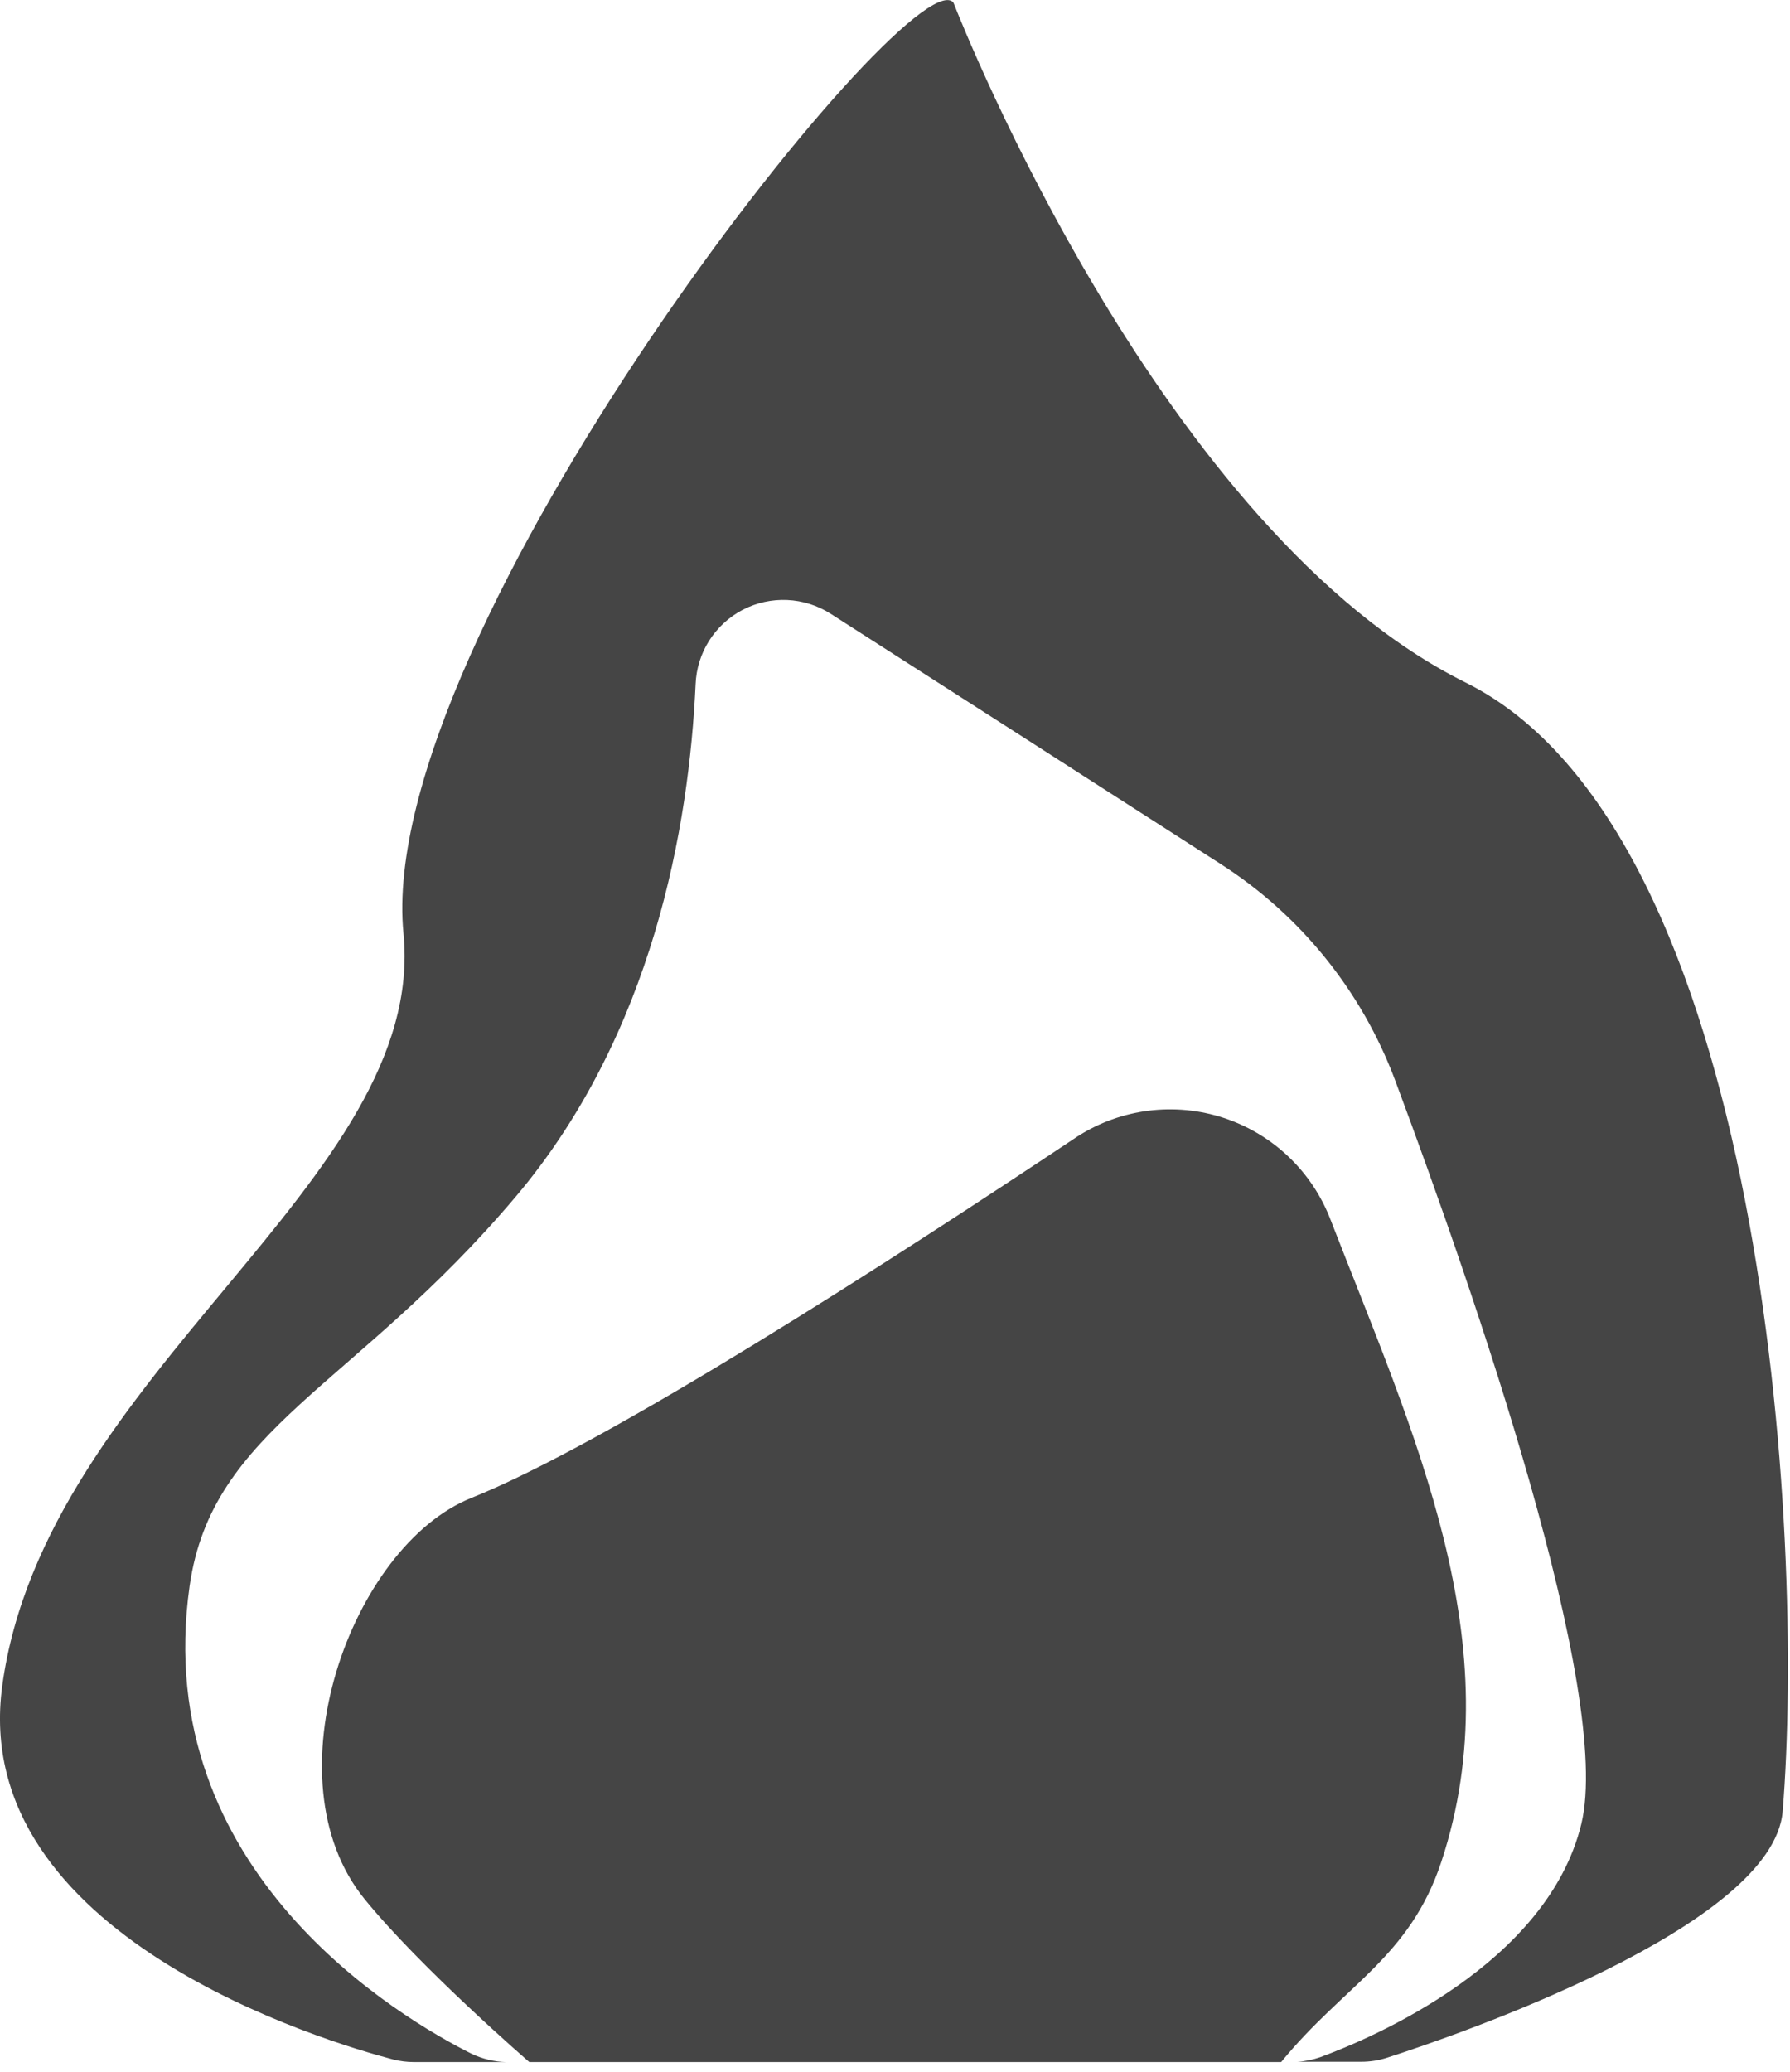 <?xml version="1.0" encoding="UTF-8" standalone="no"?>
<!DOCTYPE svg PUBLIC "-//W3C//DTD SVG 1.1//EN" "http://www.w3.org/Graphics/SVG/1.1/DTD/svg11.dtd">
<svg width="100%" height="100%" viewBox="0 0 121 140" version="1.1" xmlns="http://www.w3.org/2000/svg" xmlns:xlink="http://www.w3.org/1999/xlink" xml:space="preserve" xmlns:serif="http://www.serif.com/" style="fill-rule:evenodd;clip-rule:evenodd;stroke-linejoin:round;stroke-miterlimit:2;">
    <g transform="matrix(1,0,0,1,-660.111,-3176.02)">
        <g transform="matrix(1,0,0,1,40.969,2811.7)">
            <g transform="matrix(1,0,0,1,-40.969,-2811.7)">
                <path d="M746.714,3315.37L695.891,3315.37C695.891,3315.37 688.549,3309.02 684.75,3304.35C678.175,3296.27 683.844,3280.51 691.968,3277.25C701.196,3273.56 720.258,3261.28 732.944,3252.82C735.891,3250.93 739.528,3250.48 742.847,3251.57C746.167,3252.67 748.817,3255.2 750.062,3258.47C755.678,3272.93 762.38,3287.2 757.544,3301.83C755.399,3308.32 750.974,3310.16 746.714,3315.37ZM694.319,3315.37L688.087,3315.37C687.62,3315.37 687.155,3315.31 686.702,3315.2C682.281,3314.04 657.961,3306.86 660.264,3289.94C663.148,3268.76 689.037,3255.84 687.385,3239.09C685.388,3218.84 721.29,3173.45 724.51,3176.14C724.542,3176.17 724.568,3176.21 724.586,3176.26C725.232,3177.89 738.767,3212 759.176,3222.14C779.446,3232.21 782.131,3279.9 780.615,3298.42C779.974,3306.25 758.433,3313.61 753.866,3315.08C753.306,3315.26 752.722,3315.35 752.134,3315.35L747.823,3315.35C748.346,3315.32 748.863,3315.21 749.359,3315.04C752.825,3313.76 764.701,3308.76 767.005,3299.28C769.147,3290.47 759.811,3263.45 754.41,3249C752.156,3242.99 748.018,3237.86 742.614,3234.4C735.147,3229.6 724.111,3222.52 716.268,3217.5C714.475,3216.35 712.203,3216.25 710.314,3217.23C708.426,3218.22 707.212,3220.14 707.132,3222.27C706.689,3231.83 704.265,3245.9 694.964,3256.9C684.043,3269.82 674.44,3272.52 672.928,3283.21C670.193,3302.53 687.28,3312.45 692.01,3314.82C692.734,3315.16 693.521,3315.35 694.319,3315.37Z" style="fill-opacity:0.73;"/>
            </g>
        </g>
    </g>
</svg>
